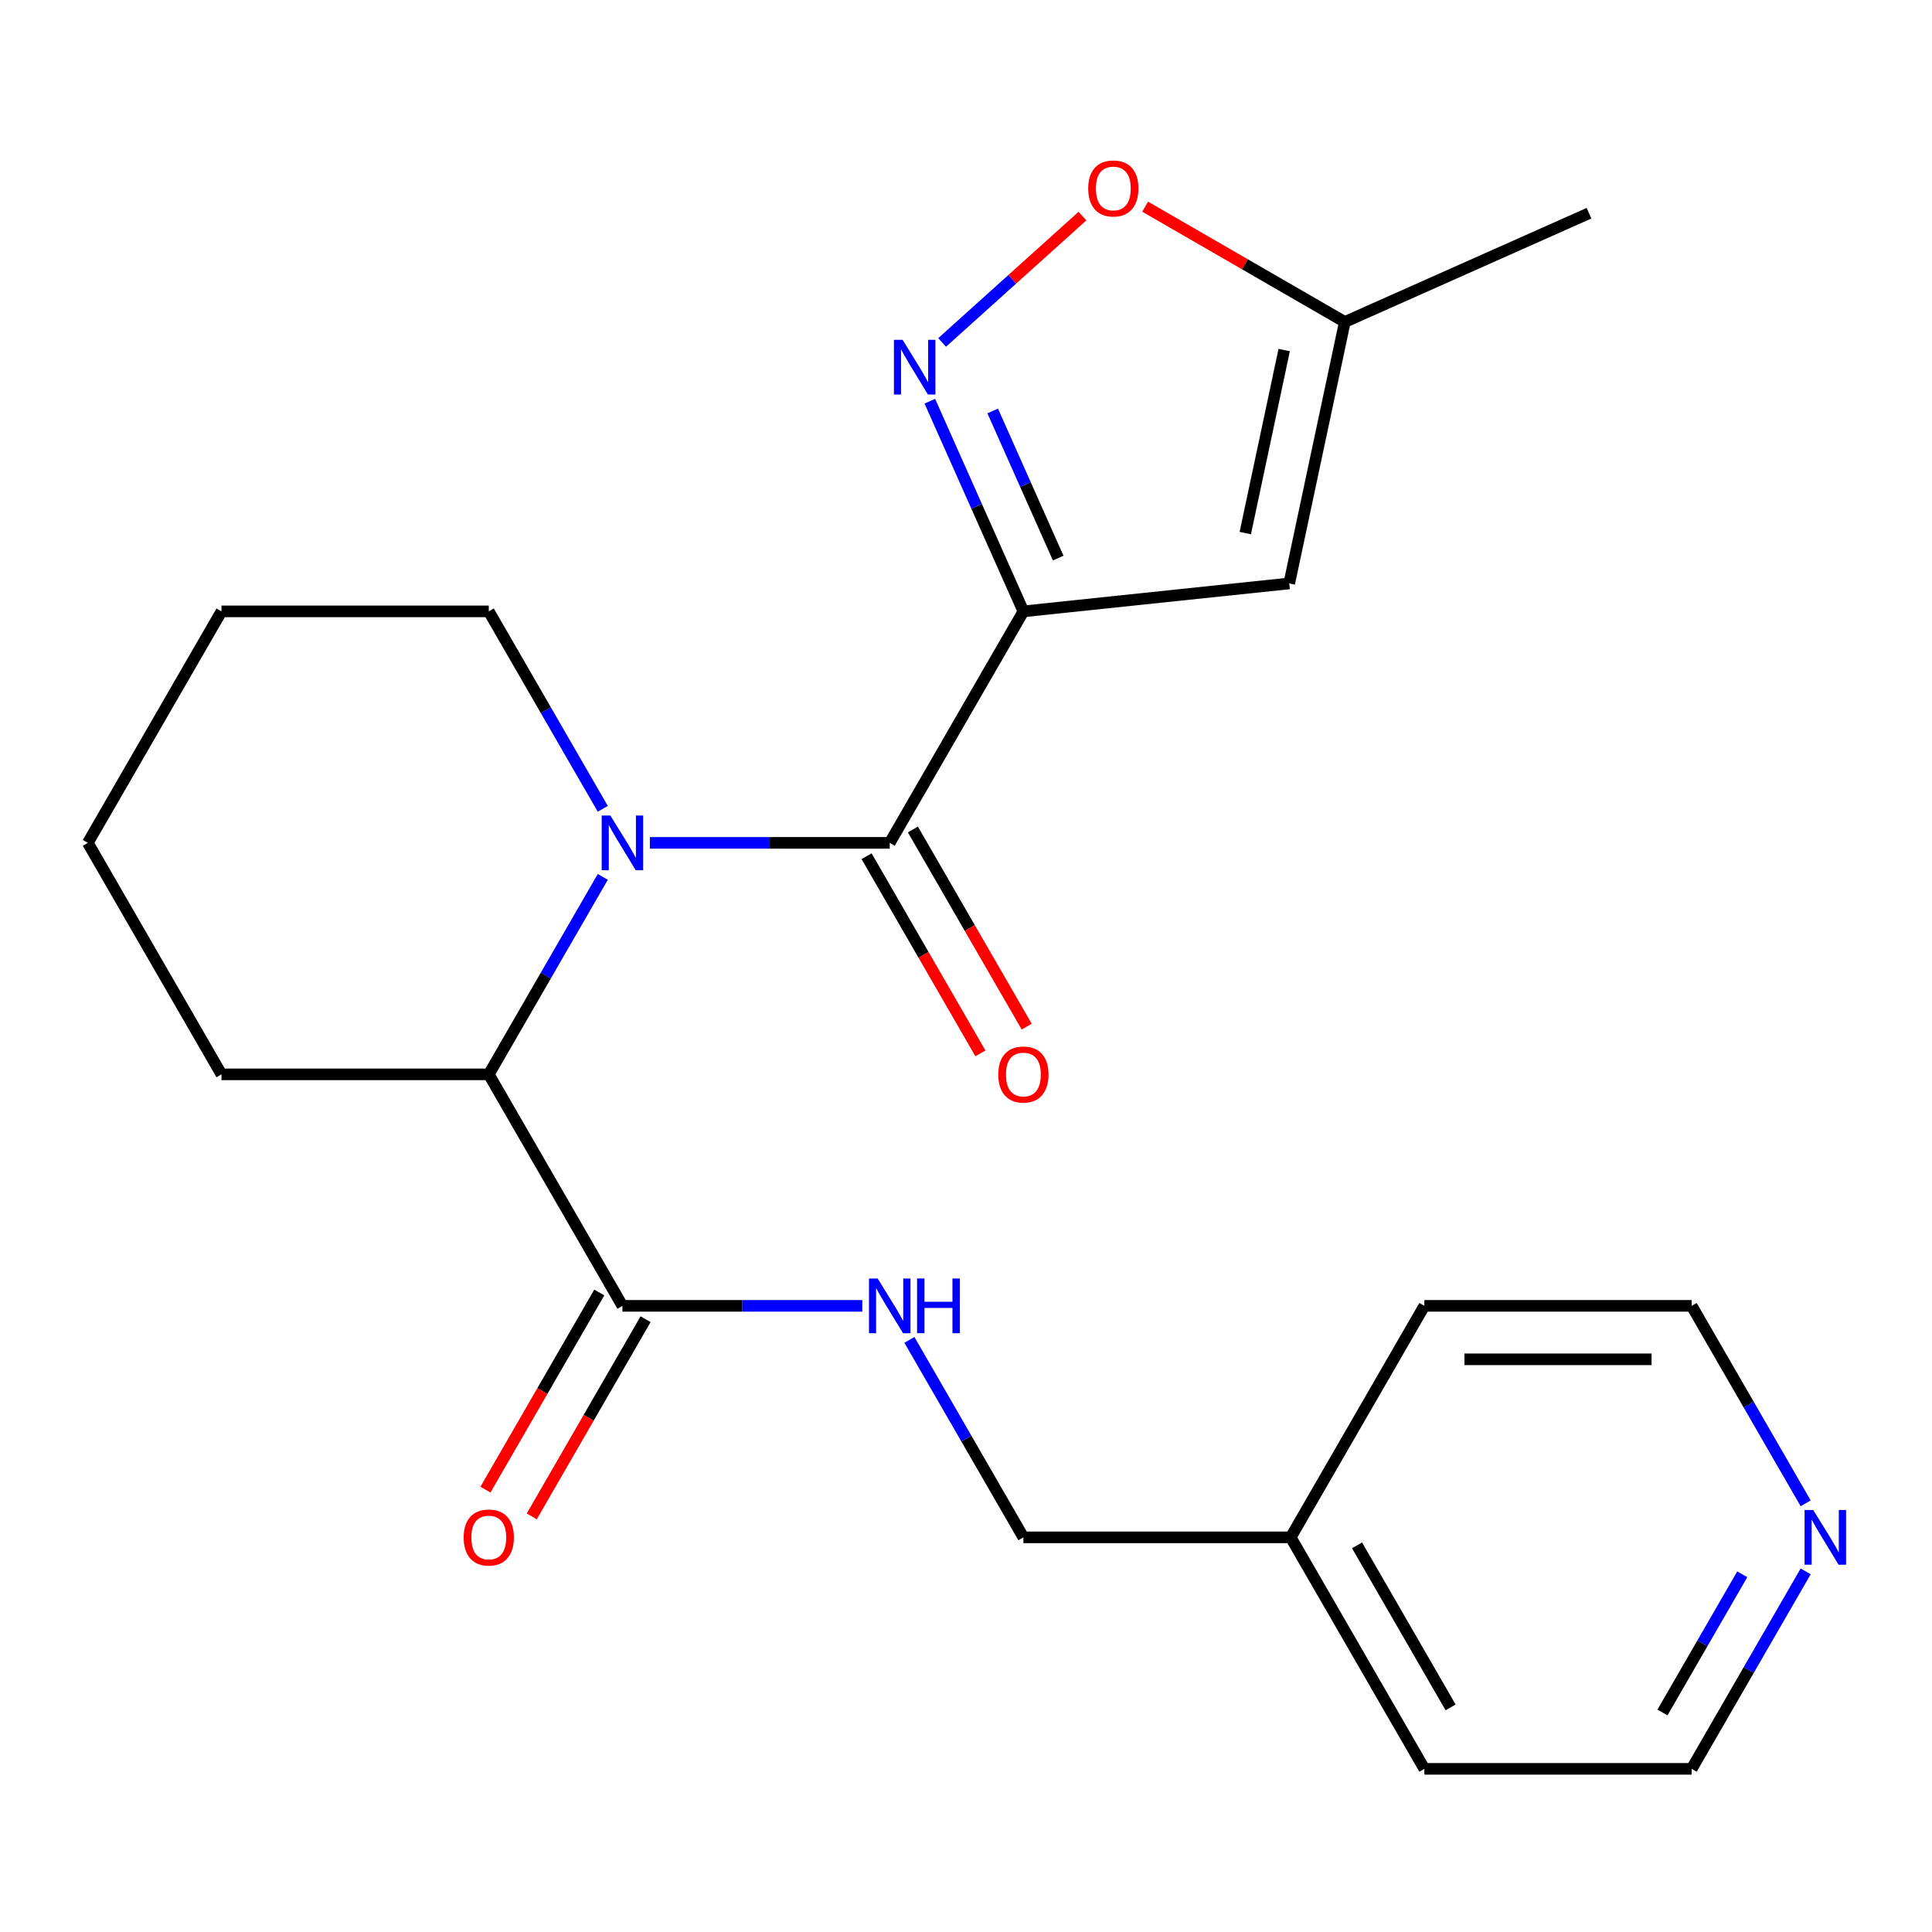 <?xml version='1.0' encoding='iso-8859-1'?>
<svg version='1.1' baseProfile='full'
              xmlns='http://www.w3.org/2000/svg'
                      xmlns:rdkit='http://www.rdkit.org/xml'
                      xmlns:xlink='http://www.w3.org/1999/xlink'
                  xml:space='preserve'
width='1000px' height='1000px' viewBox='0 0 1000 1000'>
<!-- END OF HEADER -->
<rect style='opacity:1.0;fill:#FFFFFF;stroke:none' width='1000' height='1000' x='0' y='0'> </rect>
<path class='bond-1' d='M 529.708,316.442 L 460.529,436.264' style='fill:none;fill-rule:evenodd;stroke:#000000;stroke-width:6px;stroke-linecap:butt;stroke-linejoin:miter;stroke-opacity:1' />
<path class='bond-2' d='M 529.708,316.442 L 505.493,262.053' style='fill:none;fill-rule:evenodd;stroke:#000000;stroke-width:6px;stroke-linecap:butt;stroke-linejoin:miter;stroke-opacity:1' />
<path class='bond-2' d='M 505.493,262.053 L 481.277,207.665' style='fill:none;fill-rule:evenodd;stroke:#0000FF;stroke-width:6px;stroke-linecap:butt;stroke-linejoin:miter;stroke-opacity:1' />
<path class='bond-2' d='M 547.723,288.87 L 530.772,250.798' style='fill:none;fill-rule:evenodd;stroke:#000000;stroke-width:6px;stroke-linecap:butt;stroke-linejoin:miter;stroke-opacity:1' />
<path class='bond-2' d='M 530.772,250.798 L 513.821,212.726' style='fill:none;fill-rule:evenodd;stroke:#0000FF;stroke-width:6px;stroke-linecap:butt;stroke-linejoin:miter;stroke-opacity:1' />
<path class='bond-3' d='M 529.708,316.442 L 667.309,301.98' style='fill:none;fill-rule:evenodd;stroke:#000000;stroke-width:6px;stroke-linecap:butt;stroke-linejoin:miter;stroke-opacity:1' />
<path class='bond-0' d='M 336.37,436.264 L 398.45,436.264' style='fill:none;fill-rule:evenodd;stroke:#0000FF;stroke-width:6px;stroke-linecap:butt;stroke-linejoin:miter;stroke-opacity:1' />
<path class='bond-0' d='M 398.45,436.264 L 460.529,436.264' style='fill:none;fill-rule:evenodd;stroke:#000000;stroke-width:6px;stroke-linecap:butt;stroke-linejoin:miter;stroke-opacity:1' />
<path class='bond-4' d='M 311.999,453.883 L 282.495,504.984' style='fill:none;fill-rule:evenodd;stroke:#0000FF;stroke-width:6px;stroke-linecap:butt;stroke-linejoin:miter;stroke-opacity:1' />
<path class='bond-4' d='M 282.495,504.984 L 252.992,556.086' style='fill:none;fill-rule:evenodd;stroke:#000000;stroke-width:6px;stroke-linecap:butt;stroke-linejoin:miter;stroke-opacity:1' />
<path class='bond-12' d='M 311.999,418.645 L 282.495,367.544' style='fill:none;fill-rule:evenodd;stroke:#0000FF;stroke-width:6px;stroke-linecap:butt;stroke-linejoin:miter;stroke-opacity:1' />
<path class='bond-12' d='M 282.495,367.544 L 252.992,316.442' style='fill:none;fill-rule:evenodd;stroke:#000000;stroke-width:6px;stroke-linecap:butt;stroke-linejoin:miter;stroke-opacity:1' />
<path class='bond-9' d='M 448.547,443.182 L 478.004,494.203' style='fill:none;fill-rule:evenodd;stroke:#000000;stroke-width:6px;stroke-linecap:butt;stroke-linejoin:miter;stroke-opacity:1' />
<path class='bond-9' d='M 478.004,494.203 L 507.461,545.225' style='fill:none;fill-rule:evenodd;stroke:#FF0000;stroke-width:6px;stroke-linecap:butt;stroke-linejoin:miter;stroke-opacity:1' />
<path class='bond-9' d='M 472.511,429.346 L 501.969,480.367' style='fill:none;fill-rule:evenodd;stroke:#000000;stroke-width:6px;stroke-linecap:butt;stroke-linejoin:miter;stroke-opacity:1' />
<path class='bond-9' d='M 501.969,480.367 L 531.426,531.389' style='fill:none;fill-rule:evenodd;stroke:#FF0000;stroke-width:6px;stroke-linecap:butt;stroke-linejoin:miter;stroke-opacity:1' />
<path class='bond-6' d='M 487.632,177.261 L 523.952,144.558' style='fill:none;fill-rule:evenodd;stroke:#0000FF;stroke-width:6px;stroke-linecap:butt;stroke-linejoin:miter;stroke-opacity:1' />
<path class='bond-6' d='M 523.952,144.558 L 560.272,111.856' style='fill:none;fill-rule:evenodd;stroke:#FF0000;stroke-width:6px;stroke-linecap:butt;stroke-linejoin:miter;stroke-opacity:1' />
<path class='bond-7' d='M 667.309,301.98 L 696.075,166.645' style='fill:none;fill-rule:evenodd;stroke:#000000;stroke-width:6px;stroke-linecap:butt;stroke-linejoin:miter;stroke-opacity:1' />
<path class='bond-7' d='M 644.557,275.926 L 664.693,181.192' style='fill:none;fill-rule:evenodd;stroke:#000000;stroke-width:6px;stroke-linecap:butt;stroke-linejoin:miter;stroke-opacity:1' />
<path class='bond-5' d='M 252.992,556.086 L 322.171,675.907' style='fill:none;fill-rule:evenodd;stroke:#000000;stroke-width:6px;stroke-linecap:butt;stroke-linejoin:miter;stroke-opacity:1' />
<path class='bond-15' d='M 252.992,556.086 L 114.634,556.086' style='fill:none;fill-rule:evenodd;stroke:#000000;stroke-width:6px;stroke-linecap:butt;stroke-linejoin:miter;stroke-opacity:1' />
<path class='bond-8' d='M 322.171,675.907 L 384.251,675.907' style='fill:none;fill-rule:evenodd;stroke:#000000;stroke-width:6px;stroke-linecap:butt;stroke-linejoin:miter;stroke-opacity:1' />
<path class='bond-8' d='M 384.251,675.907 L 446.33,675.907' style='fill:none;fill-rule:evenodd;stroke:#0000FF;stroke-width:6px;stroke-linecap:butt;stroke-linejoin:miter;stroke-opacity:1' />
<path class='bond-10' d='M 310.189,668.989 L 280.732,720.011' style='fill:none;fill-rule:evenodd;stroke:#000000;stroke-width:6px;stroke-linecap:butt;stroke-linejoin:miter;stroke-opacity:1' />
<path class='bond-10' d='M 280.732,720.011 L 251.274,771.032' style='fill:none;fill-rule:evenodd;stroke:#FF0000;stroke-width:6px;stroke-linecap:butt;stroke-linejoin:miter;stroke-opacity:1' />
<path class='bond-10' d='M 334.153,682.825 L 304.696,733.847' style='fill:none;fill-rule:evenodd;stroke:#000000;stroke-width:6px;stroke-linecap:butt;stroke-linejoin:miter;stroke-opacity:1' />
<path class='bond-10' d='M 304.696,733.847 L 275.239,784.868' style='fill:none;fill-rule:evenodd;stroke:#FF0000;stroke-width:6px;stroke-linecap:butt;stroke-linejoin:miter;stroke-opacity:1' />
<path class='bond-23' d='M 592.712,106.968 L 644.393,136.807' style='fill:none;fill-rule:evenodd;stroke:#FF0000;stroke-width:6px;stroke-linecap:butt;stroke-linejoin:miter;stroke-opacity:1' />
<path class='bond-23' d='M 644.393,136.807 L 696.075,166.645' style='fill:none;fill-rule:evenodd;stroke:#000000;stroke-width:6px;stroke-linecap:butt;stroke-linejoin:miter;stroke-opacity:1' />
<path class='bond-16' d='M 696.075,166.645 L 822.471,110.37' style='fill:none;fill-rule:evenodd;stroke:#000000;stroke-width:6px;stroke-linecap:butt;stroke-linejoin:miter;stroke-opacity:1' />
<path class='bond-13' d='M 470.701,693.526 L 500.205,744.628' style='fill:none;fill-rule:evenodd;stroke:#0000FF;stroke-width:6px;stroke-linecap:butt;stroke-linejoin:miter;stroke-opacity:1' />
<path class='bond-13' d='M 500.205,744.628 L 529.708,795.729' style='fill:none;fill-rule:evenodd;stroke:#000000;stroke-width:6px;stroke-linecap:butt;stroke-linejoin:miter;stroke-opacity:1' />
<path class='bond-11' d='M 934.611,813.348 L 905.107,864.449' style='fill:none;fill-rule:evenodd;stroke:#0000FF;stroke-width:6px;stroke-linecap:butt;stroke-linejoin:miter;stroke-opacity:1' />
<path class='bond-11' d='M 905.107,864.449 L 875.604,915.551' style='fill:none;fill-rule:evenodd;stroke:#000000;stroke-width:6px;stroke-linecap:butt;stroke-linejoin:miter;stroke-opacity:1' />
<path class='bond-11' d='M 901.795,814.843 L 881.143,850.614' style='fill:none;fill-rule:evenodd;stroke:#0000FF;stroke-width:6px;stroke-linecap:butt;stroke-linejoin:miter;stroke-opacity:1' />
<path class='bond-11' d='M 881.143,850.614 L 860.49,886.385' style='fill:none;fill-rule:evenodd;stroke:#000000;stroke-width:6px;stroke-linecap:butt;stroke-linejoin:miter;stroke-opacity:1' />
<path class='bond-25' d='M 934.611,778.11 L 905.107,727.009' style='fill:none;fill-rule:evenodd;stroke:#0000FF;stroke-width:6px;stroke-linecap:butt;stroke-linejoin:miter;stroke-opacity:1' />
<path class='bond-25' d='M 905.107,727.009 L 875.604,675.907' style='fill:none;fill-rule:evenodd;stroke:#000000;stroke-width:6px;stroke-linecap:butt;stroke-linejoin:miter;stroke-opacity:1' />
<path class='bond-21' d='M 252.992,316.442 L 114.634,316.442' style='fill:none;fill-rule:evenodd;stroke:#000000;stroke-width:6px;stroke-linecap:butt;stroke-linejoin:miter;stroke-opacity:1' />
<path class='bond-14' d='M 529.708,795.729 L 668.067,795.729' style='fill:none;fill-rule:evenodd;stroke:#000000;stroke-width:6px;stroke-linecap:butt;stroke-linejoin:miter;stroke-opacity:1' />
<path class='bond-19' d='M 668.067,795.729 L 737.246,675.907' style='fill:none;fill-rule:evenodd;stroke:#000000;stroke-width:6px;stroke-linecap:butt;stroke-linejoin:miter;stroke-opacity:1' />
<path class='bond-20' d='M 668.067,795.729 L 737.246,915.551' style='fill:none;fill-rule:evenodd;stroke:#000000;stroke-width:6px;stroke-linecap:butt;stroke-linejoin:miter;stroke-opacity:1' />
<path class='bond-20' d='M 702.408,799.866 L 750.833,883.742' style='fill:none;fill-rule:evenodd;stroke:#000000;stroke-width:6px;stroke-linecap:butt;stroke-linejoin:miter;stroke-opacity:1' />
<path class='bond-24' d='M 114.634,556.086 L 45.455,436.264' style='fill:none;fill-rule:evenodd;stroke:#000000;stroke-width:6px;stroke-linecap:butt;stroke-linejoin:miter;stroke-opacity:1' />
<path class='bond-17' d='M 875.604,675.907 L 737.246,675.907' style='fill:none;fill-rule:evenodd;stroke:#000000;stroke-width:6px;stroke-linecap:butt;stroke-linejoin:miter;stroke-opacity:1' />
<path class='bond-17' d='M 854.85,703.579 L 757.999,703.579' style='fill:none;fill-rule:evenodd;stroke:#000000;stroke-width:6px;stroke-linecap:butt;stroke-linejoin:miter;stroke-opacity:1' />
<path class='bond-18' d='M 875.604,915.551 L 737.246,915.551' style='fill:none;fill-rule:evenodd;stroke:#000000;stroke-width:6px;stroke-linecap:butt;stroke-linejoin:miter;stroke-opacity:1' />
<path class='bond-22' d='M 114.634,316.442 L 45.455,436.264' style='fill:none;fill-rule:evenodd;stroke:#000000;stroke-width:6px;stroke-linecap:butt;stroke-linejoin:miter;stroke-opacity:1' />
<path  class='atom-1' d='M 315.911 422.104
L 325.191 437.104
Q 326.111 438.584, 327.591 441.264
Q 329.071 443.944, 329.151 444.104
L 329.151 422.104
L 332.911 422.104
L 332.911 450.424
L 329.031 450.424
L 319.071 434.024
Q 317.911 432.104, 316.671 429.904
Q 315.471 427.704, 315.111 427.024
L 315.111 450.424
L 311.431 450.424
L 311.431 422.104
L 315.911 422.104
' fill='#0000FF'/>
<path  class='atom-3' d='M 467.173 175.886
L 476.453 190.886
Q 477.373 192.366, 478.853 195.046
Q 480.333 197.726, 480.413 197.886
L 480.413 175.886
L 484.173 175.886
L 484.173 204.206
L 480.293 204.206
L 470.333 187.806
Q 469.173 185.886, 467.933 183.686
Q 466.733 181.486, 466.373 180.806
L 466.373 204.206
L 462.693 204.206
L 462.693 175.886
L 467.173 175.886
' fill='#0000FF'/>
<path  class='atom-7' d='M 563.253 97.546
Q 563.253 90.746, 566.613 86.946
Q 569.973 83.146, 576.253 83.146
Q 582.533 83.146, 585.893 86.946
Q 589.253 90.746, 589.253 97.546
Q 589.253 104.426, 585.853 108.346
Q 582.453 112.226, 576.253 112.226
Q 570.013 112.226, 566.613 108.346
Q 563.253 104.466, 563.253 97.546
M 576.253 109.026
Q 580.573 109.026, 582.893 106.146
Q 585.253 103.226, 585.253 97.546
Q 585.253 91.986, 582.893 89.186
Q 580.573 86.346, 576.253 86.346
Q 571.933 86.346, 569.573 89.146
Q 567.253 91.946, 567.253 97.546
Q 567.253 103.266, 569.573 106.146
Q 571.933 109.026, 576.253 109.026
' fill='#FF0000'/>
<path  class='atom-9' d='M 454.269 661.747
L 463.549 676.747
Q 464.469 678.227, 465.949 680.907
Q 467.429 683.587, 467.509 683.747
L 467.509 661.747
L 471.269 661.747
L 471.269 690.067
L 467.389 690.067
L 457.429 673.667
Q 456.269 671.747, 455.029 669.547
Q 453.829 667.347, 453.469 666.667
L 453.469 690.067
L 449.789 690.067
L 449.789 661.747
L 454.269 661.747
' fill='#0000FF'/>
<path  class='atom-9' d='M 474.669 661.747
L 478.509 661.747
L 478.509 673.787
L 492.989 673.787
L 492.989 661.747
L 496.829 661.747
L 496.829 690.067
L 492.989 690.067
L 492.989 676.987
L 478.509 676.987
L 478.509 690.067
L 474.669 690.067
L 474.669 661.747
' fill='#0000FF'/>
<path  class='atom-10' d='M 516.708 556.166
Q 516.708 549.366, 520.068 545.566
Q 523.428 541.766, 529.708 541.766
Q 535.988 541.766, 539.348 545.566
Q 542.708 549.366, 542.708 556.166
Q 542.708 563.046, 539.308 566.966
Q 535.908 570.846, 529.708 570.846
Q 523.468 570.846, 520.068 566.966
Q 516.708 563.086, 516.708 556.166
M 529.708 567.646
Q 534.028 567.646, 536.348 564.766
Q 538.708 561.846, 538.708 556.166
Q 538.708 550.606, 536.348 547.806
Q 534.028 544.966, 529.708 544.966
Q 525.388 544.966, 523.028 547.766
Q 520.708 550.566, 520.708 556.166
Q 520.708 561.886, 523.028 564.766
Q 525.388 567.646, 529.708 567.646
' fill='#FF0000'/>
<path  class='atom-11' d='M 239.992 795.809
Q 239.992 789.009, 243.352 785.209
Q 246.712 781.409, 252.992 781.409
Q 259.272 781.409, 262.632 785.209
Q 265.992 789.009, 265.992 795.809
Q 265.992 802.689, 262.592 806.609
Q 259.192 810.489, 252.992 810.489
Q 246.752 810.489, 243.352 806.609
Q 239.992 802.729, 239.992 795.809
M 252.992 807.289
Q 257.312 807.289, 259.632 804.409
Q 261.992 801.489, 261.992 795.809
Q 261.992 790.249, 259.632 787.449
Q 257.312 784.609, 252.992 784.609
Q 248.672 784.609, 246.312 787.409
Q 243.992 790.209, 243.992 795.809
Q 243.992 801.529, 246.312 804.409
Q 248.672 807.289, 252.992 807.289
' fill='#FF0000'/>
<path  class='atom-12' d='M 938.523 781.569
L 947.803 796.569
Q 948.723 798.049, 950.203 800.729
Q 951.683 803.409, 951.763 803.569
L 951.763 781.569
L 955.523 781.569
L 955.523 809.889
L 951.643 809.889
L 941.683 793.489
Q 940.523 791.569, 939.283 789.369
Q 938.083 787.169, 937.723 786.489
L 937.723 809.889
L 934.043 809.889
L 934.043 781.569
L 938.523 781.569
' fill='#0000FF'/>
</svg>
